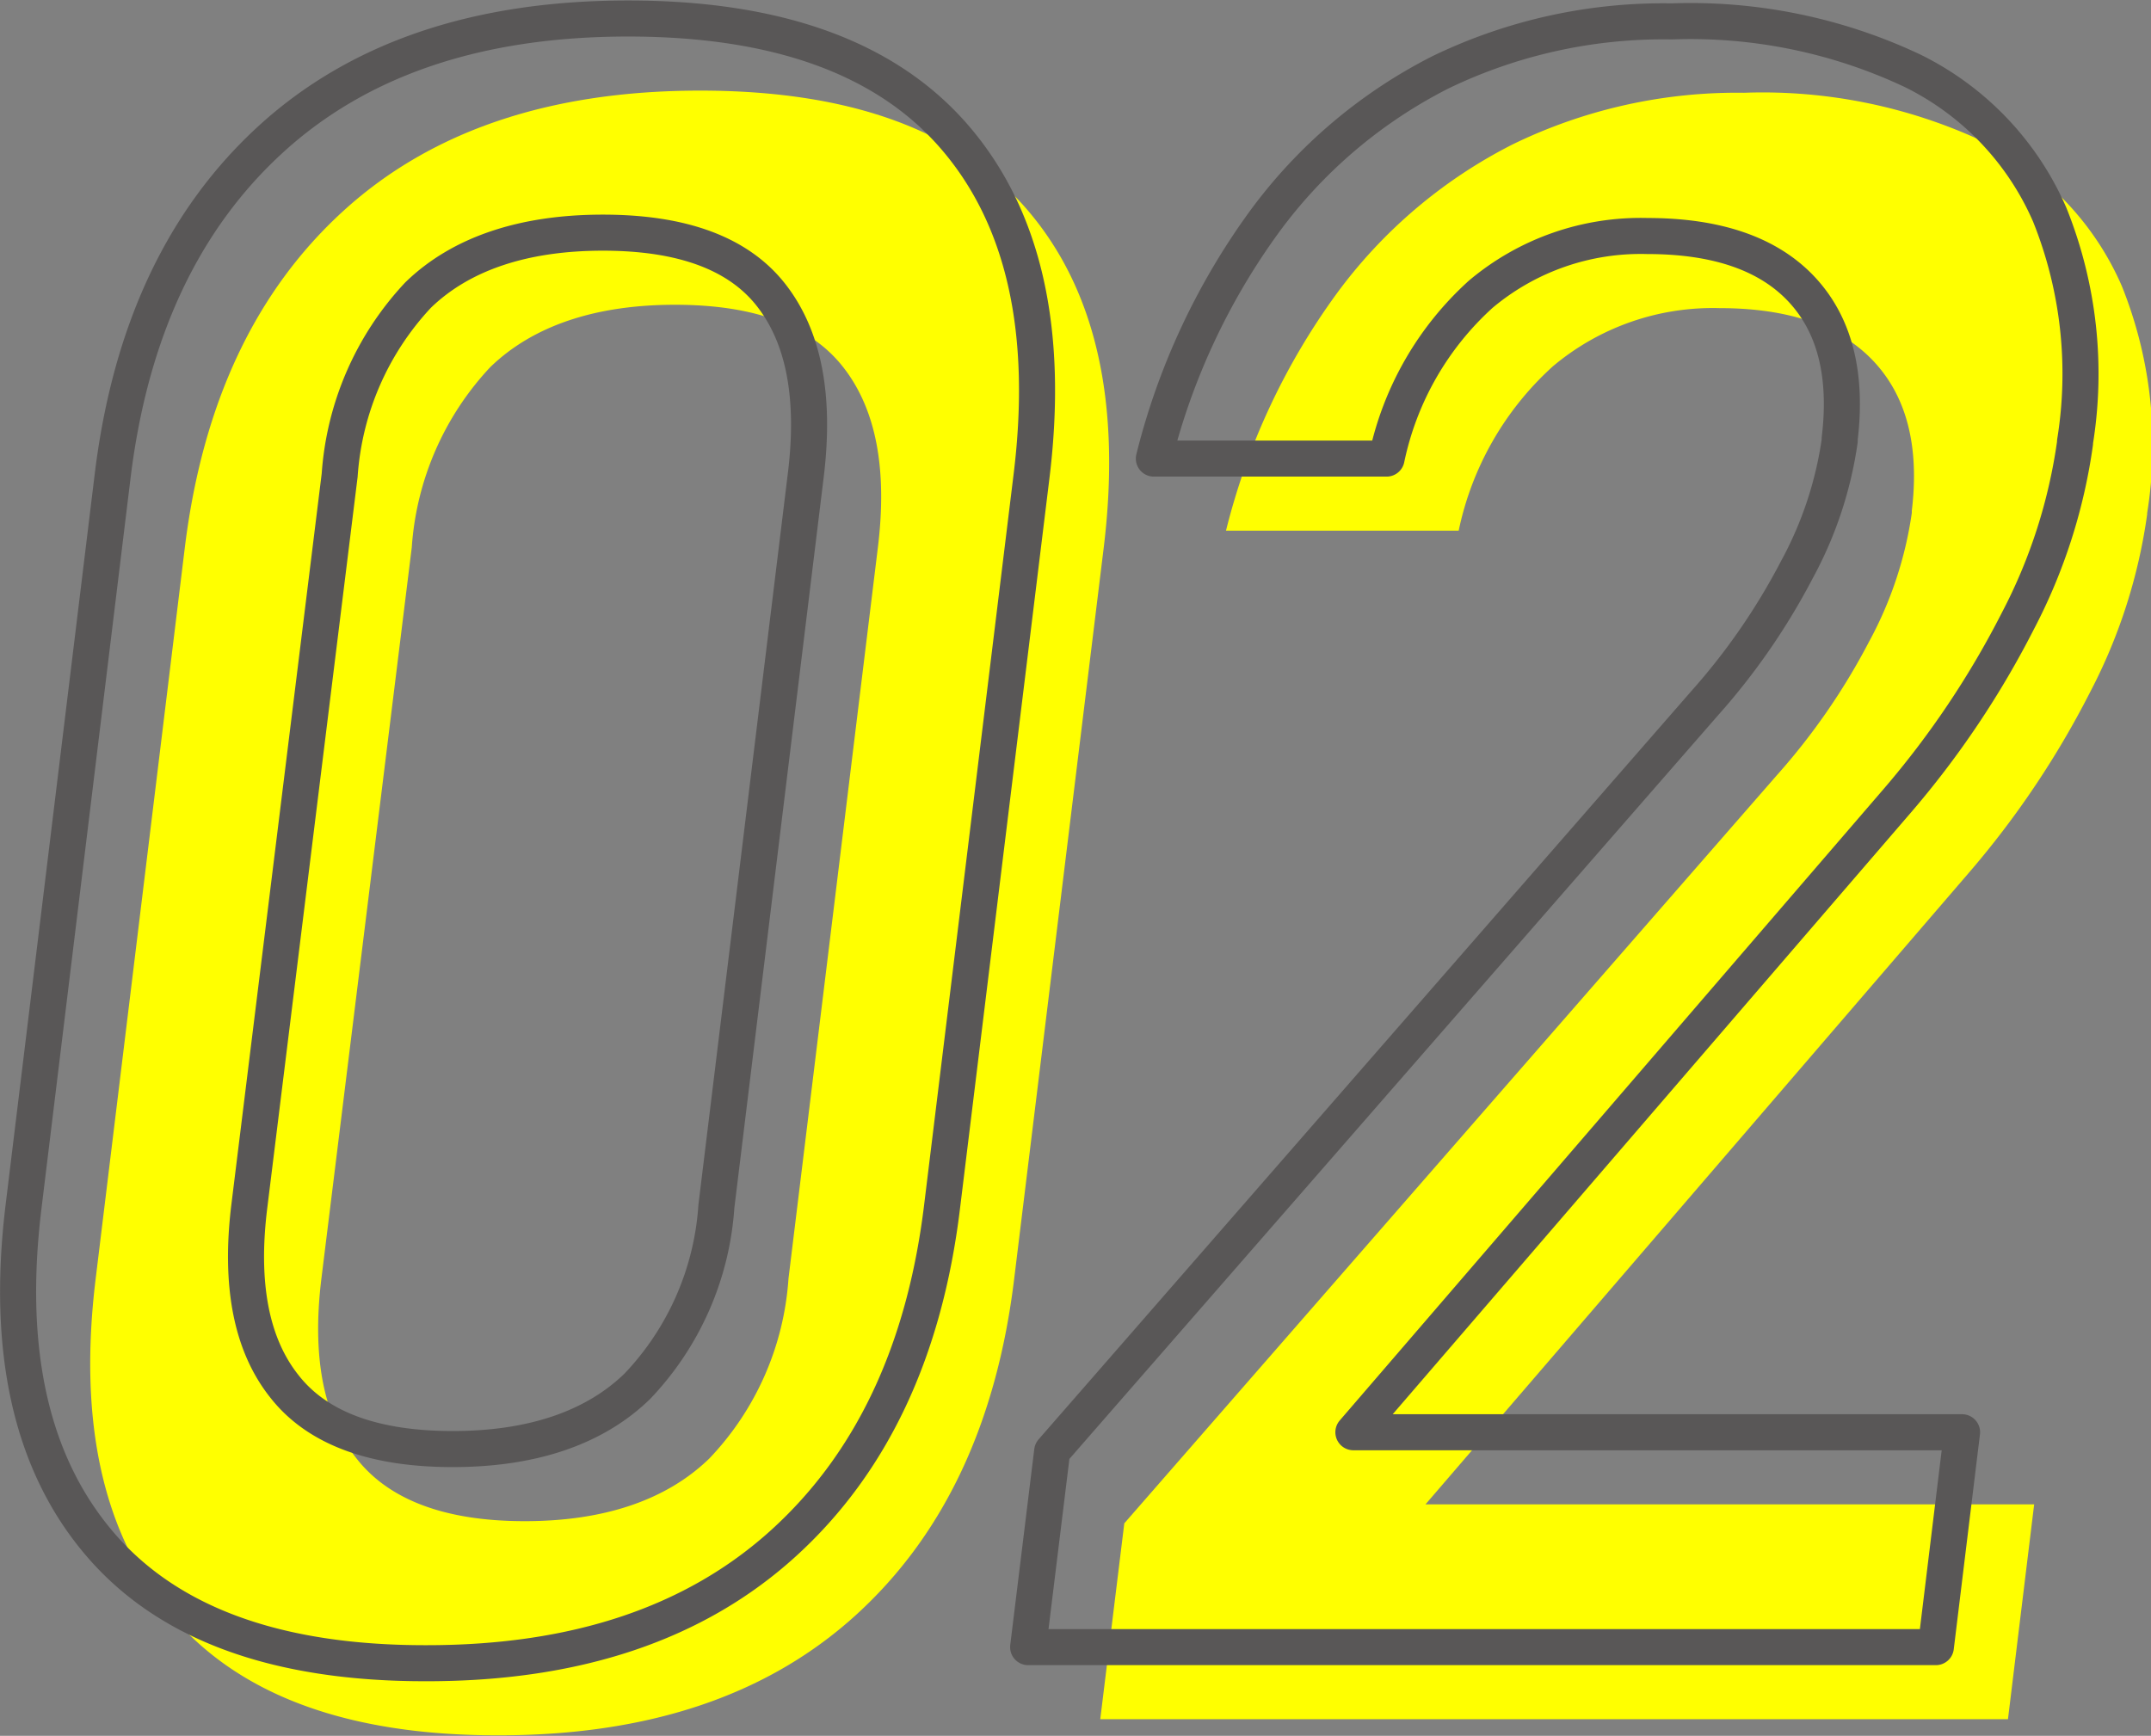 <svg xmlns="http://www.w3.org/2000/svg" viewBox="0 0 89.48 72.22"><rect x="0" y="0" width="89.48" height="72.22" fill="#808080" stroke="none"/><path d="M7.12,67.2q-4.24-5-3.14-14L7.69,22.77q1.11-9,6.6-14t14.84-5q9.39,0,13.64,5t3.14,14.05L42.19,53.2q-1.09,9-6.59,14t-14.84,5Q11.37,72.22,7.12,67.2Zm22.39-6.52A12,12,0,0,0,32.8,53.2l3.72-30.43c.4-3.26-.08-5.75-1.44-7.49s-3.7-2.6-7-2.6-5.91.87-7.69,2.6a12.17,12.17,0,0,0-3.26,7.49L13.37,53.2q-.6,4.89,1.46,7.48c1.36,1.74,3.71,2.61,7,2.61S27.72,62.42,29.51,60.68Z" style="fill:#ff0"/><path d="M46.77,63.38,73.92,32.25a27.31,27.31,0,0,0,3.83-5.55,15.91,15.91,0,0,0,1.78-5.36l0-.09c.32-2.67-.21-4.75-1.59-6.22s-3.52-2.21-6.41-2.21a10.33,10.33,0,0,0-6.93,2.42,12.72,12.72,0,0,0-3.92,6.84v0H51v0a28.36,28.36,0,0,1,4.58-9.83A20.66,20.66,0,0,1,62.94,6a21.3,21.3,0,0,1,9.61-2.14,21.64,21.64,0,0,1,10,2.05,12,12,0,0,1,5.72,6,17.74,17.74,0,0,1,1.05,9.44v.05a22.69,22.69,0,0,1-2.38,7.41,37.78,37.78,0,0,1-5,7.46L59.3,62.59H84.62l-1.09,8.94H45.77Z" style="fill:#ff0"/><path d="M4.12,64.2q-4.24-5-3.14-14L4.69,19.77q1.11-9,6.6-14t14.84-5q9.39,0,13.64,5t3.14,14.05L39.19,50.2q-1.09,9-6.59,14t-14.84,5Q8.37,69.22,4.12,64.2Zm22.39-6.52A12,12,0,0,0,29.8,50.2l3.72-30.43c.4-3.26-.08-5.75-1.44-7.49s-3.7-2.6-7-2.6-5.91.87-7.69,2.6a12.17,12.17,0,0,0-3.26,7.49L10.37,50.2q-.6,4.89,1.46,7.48c1.36,1.74,3.71,2.61,7,2.61S24.72,59.42,26.51,57.68Z" style="fill:none;stroke:#595757;stroke-linecap:round;stroke-linejoin:round;stroke-width:1.5px"/><path d="M43.77,60.38,70.92,29.25a27.31,27.31,0,0,0,3.83-5.55,15.91,15.91,0,0,0,1.78-5.36l0-.09c.32-2.67-.21-4.75-1.59-6.22s-3.52-2.21-6.41-2.21a10.33,10.33,0,0,0-6.93,2.42,12.72,12.72,0,0,0-3.92,6.84v0H48v0a28.36,28.36,0,0,1,4.58-9.83A20.66,20.66,0,0,1,59.94,3,21.3,21.3,0,0,1,69.55.89a21.64,21.64,0,0,1,10,2.05,12,12,0,0,1,5.72,6,17.74,17.74,0,0,1,1.05,9.44v.05a22.69,22.69,0,0,1-2.38,7.41,37.78,37.78,0,0,1-5,7.46L56.3,59.59H81.62l-1.09,8.94H42.77Z" style="fill:none;stroke:#595757;stroke-linecap:round;stroke-linejoin:round;stroke-width:1.5px"/></svg>